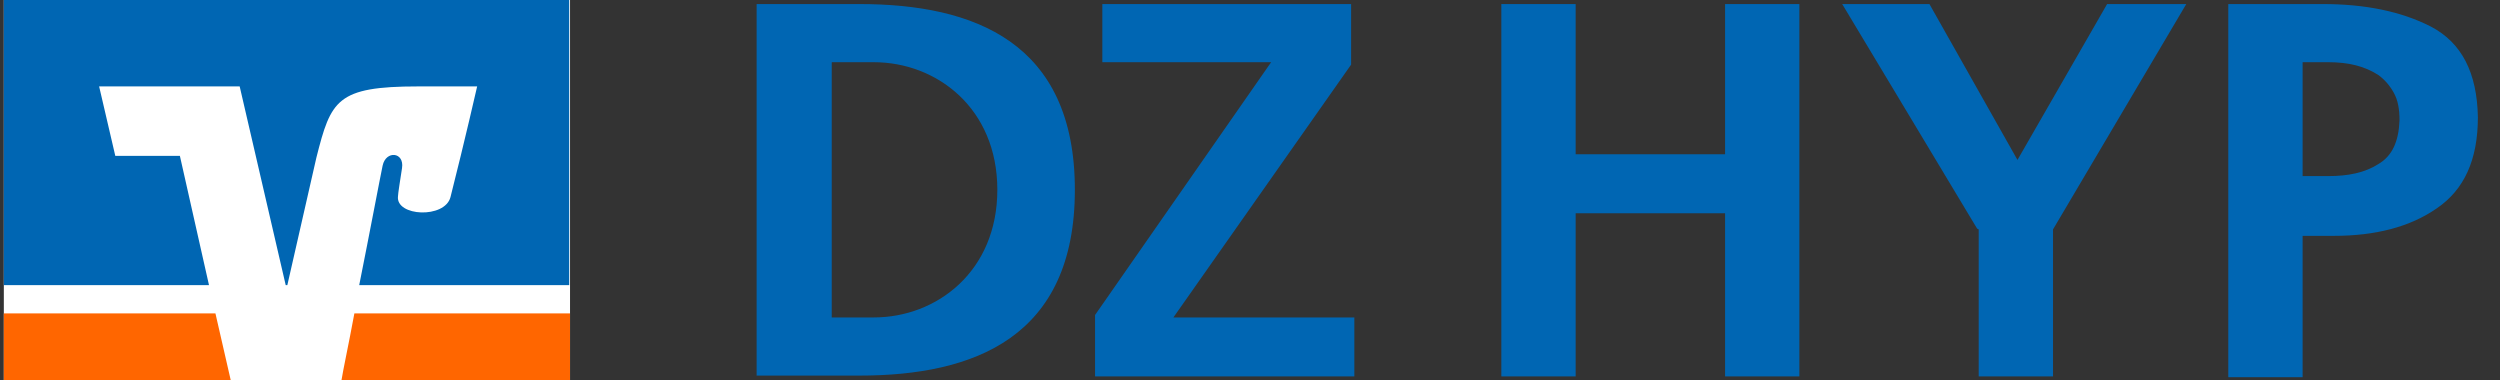 <svg width="92" height="14" viewBox="0 0 92 14" fill="none" xmlns="http://www.w3.org/2000/svg">
<rect x="0" y="0" width="92" height="14" fill="#333333" stroke="none"/>
<g clip-path="url(#clip0_1272_103907)">
<path d="M20.977 0H0.141V14H20.977V0Z" fill="white"/>
<path d="M20.977 11.533V14H12.565C12.625 13.614 12.833 12.662 13.041 11.533H20.977ZM0.141 11.533V14H8.493L7.928 11.533H0.141Z" fill="#FF6600"/>
<path d="M4.243 5.737L3.648 3.18H8.82L10.514 10.493H10.574L11.644 5.796C12.179 3.686 12.387 3.18 15.389 3.18H17.559C17.559 3.18 17.113 5.142 16.578 7.253C16.37 8.055 14.557 7.966 14.646 7.223C14.646 7.134 14.735 6.569 14.795 6.183C14.884 5.588 14.2 5.529 14.081 6.093C13.992 6.51 13.606 8.561 13.219 10.493H20.947V0H0.141V10.493H7.691L6.62 5.737H4.243Z" fill="#0066B3"/>
<path d="M30.608 2.289V11.682H32.154C34.472 11.682 36.702 9.987 36.702 6.985C36.702 3.983 34.472 2.289 32.154 2.289H30.608ZM27.844 13.822V0.149H31.619C35.84 0.149 39.555 1.546 39.555 6.985C39.555 12.425 35.84 13.822 31.619 13.822H27.844ZM40.298 13.822V11.592L46.778 2.289H40.566V0.149H49.721V2.378L43.181 11.682H49.84V13.851H40.298V13.822ZM82.001 0.149H85.479C87.024 0.149 88.362 0.416 89.462 0.981C90.591 1.575 91.156 2.675 91.186 4.31C91.186 5.885 90.68 6.985 89.67 7.669C88.689 8.352 87.411 8.679 85.895 8.679H84.736V13.881H82.001V0.149ZM84.736 6.48H85.687C86.4 6.48 87.024 6.361 87.529 6.034C88.035 5.737 88.273 5.202 88.302 4.429C88.302 4.013 88.243 3.686 88.094 3.418C87.946 3.151 87.767 2.943 87.529 2.764C87.024 2.437 86.43 2.289 85.687 2.289H84.736V6.48ZM72.757 8.412L67.793 0.149H71.003L74.243 5.885L77.542 0.149H80.455L75.551 8.442V13.851H72.816V8.442L72.757 8.412ZM55.249 0.149H57.984V5.677H63.483V0.149H66.217V13.851H63.483V7.847H57.984V13.851H55.249V0.149Z" fill="#0066B3"/>
</g>
<defs>
<clipPath id="clip0_1272_103907">
<rect width="91.045" height="14" fill="white" transform="translate(0.141)"/>
</clipPath>
</defs>
</svg>
